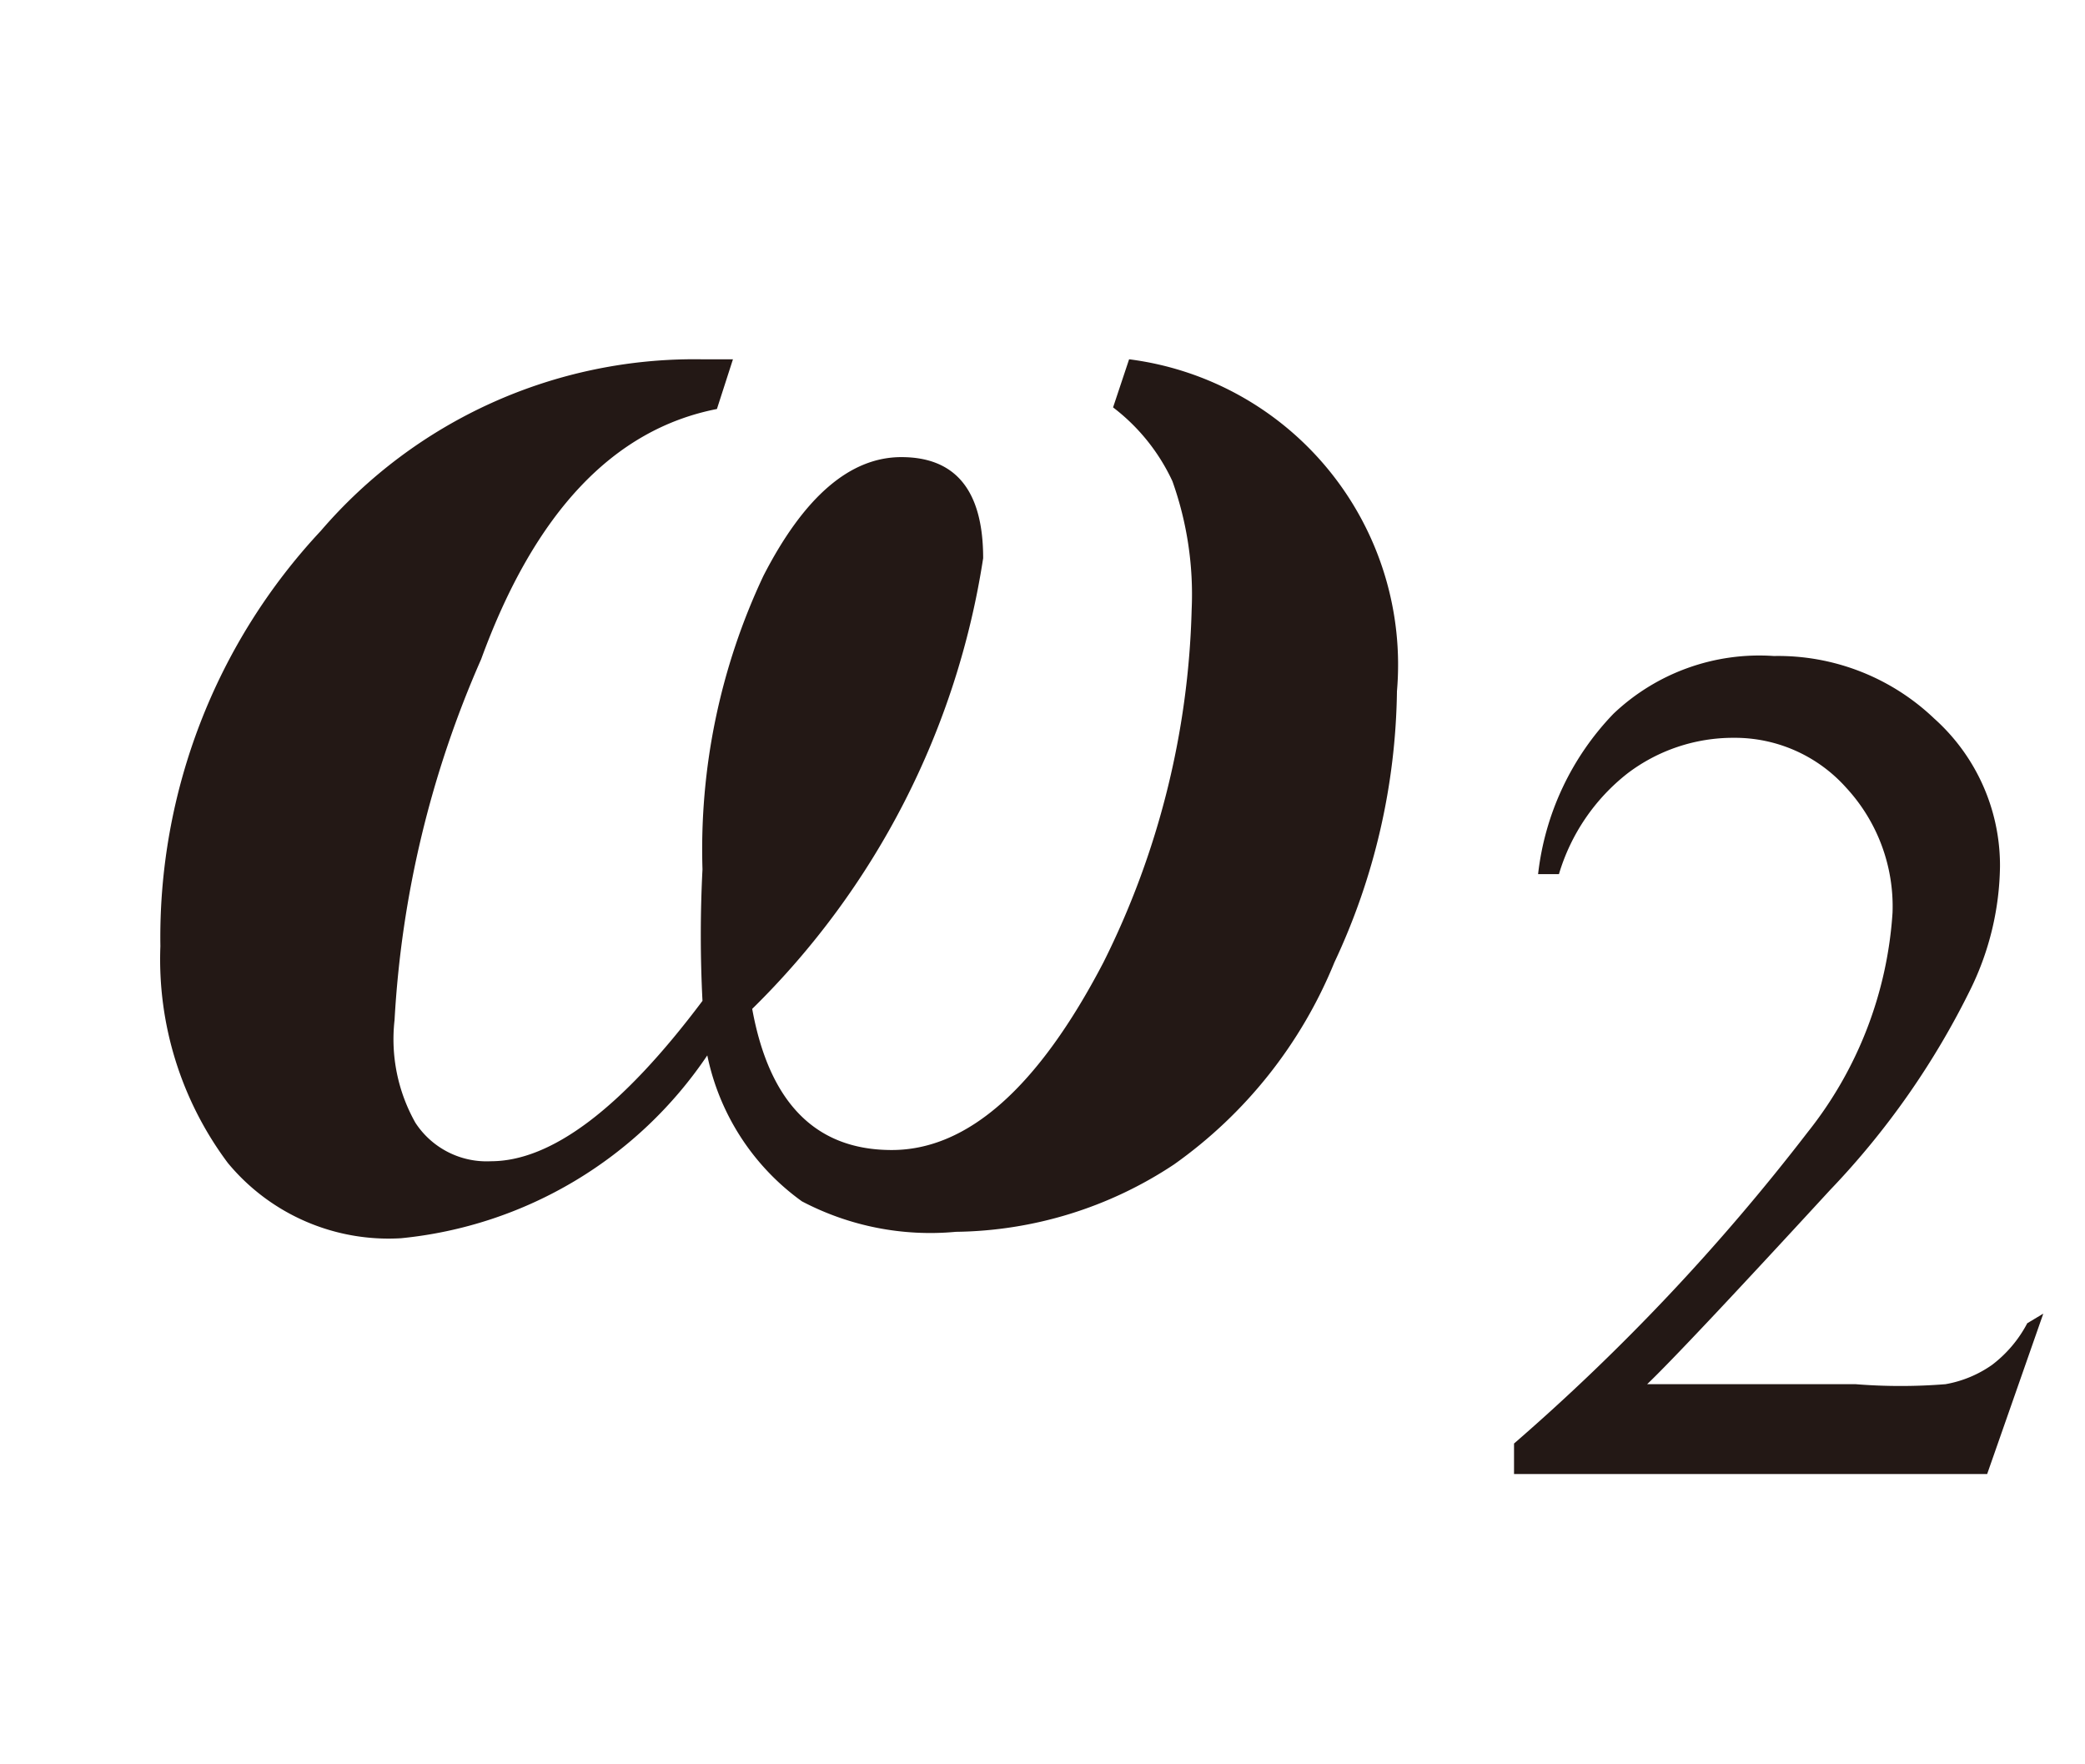 <svg id="レイヤー_1" data-name="レイヤー 1" xmlns="http://www.w3.org/2000/svg" viewBox="0 0 13 11"><defs><style>.cls-1{fill:#231815}</style></defs><title>i_36</title><path class="cls-1" d="M12.74 8.19l-.35 1H9.44V9a13.3 13.3 0 0 0 1.83-1.94 2.45 2.45 0 0 0 .53-1.37 1.09 1.09 0 0 0-.29-.78.93.93 0 0 0-.7-.31 1.09 1.09 0 0 0-.66.22 1.25 1.25 0 0 0-.43.63h-.13a1.72 1.72 0 0 1 .47-1 1.32 1.32 0 0 1 1-.36 1.41 1.41 0 0 1 1 .39 1.23 1.23 0 0 1 .41.92 1.79 1.79 0 0 1-.18.76 5 5 0 0 1-.88 1.26q-.92 1-1.14 1.21h1.3a3.51 3.51 0 0 0 .56 0 .72.72 0 0 0 .29-.12.78.78 0 0 0 .22-.26zm-5.8-5.65l.1-.3a1.92 1.92 0 0 1 1.67 2.07A4.09 4.09 0 0 1 8.32 6a2.87 2.87 0 0 1-1 1.26 2.51 2.51 0 0 1-1.36.42A1.72 1.72 0 0 1 5 7.49a1.49 1.49 0 0 1-.59-.91A2.61 2.61 0 0 1 2.5 7.72a1.3 1.3 0 0 1-1.08-.47A2.12 2.12 0 0 1 1 5.9a3.71 3.71 0 0 1 1-2.59 3.07 3.07 0 0 1 2.37-1.07h.2l-.1.31Q3.5 2.74 3 4.11a6.47 6.47 0 0 0-.54 2.25 1.06 1.06 0 0 0 .13.64.53.53 0 0 0 .47.24q.57 0 1.32-1a8 8 0 0 1 0-.82 4 4 0 0 1 .38-1.83q.38-.74.86-.74c.34 0 .51.21.51.63a5 5 0 0 1-1.44 2.81q.16.88.87.88T6.88 6a5.21 5.21 0 0 0 .55-2.2 2.1 2.1 0 0 0-.12-.8 1.23 1.23 0 0 0-.37-.46z"/></svg>